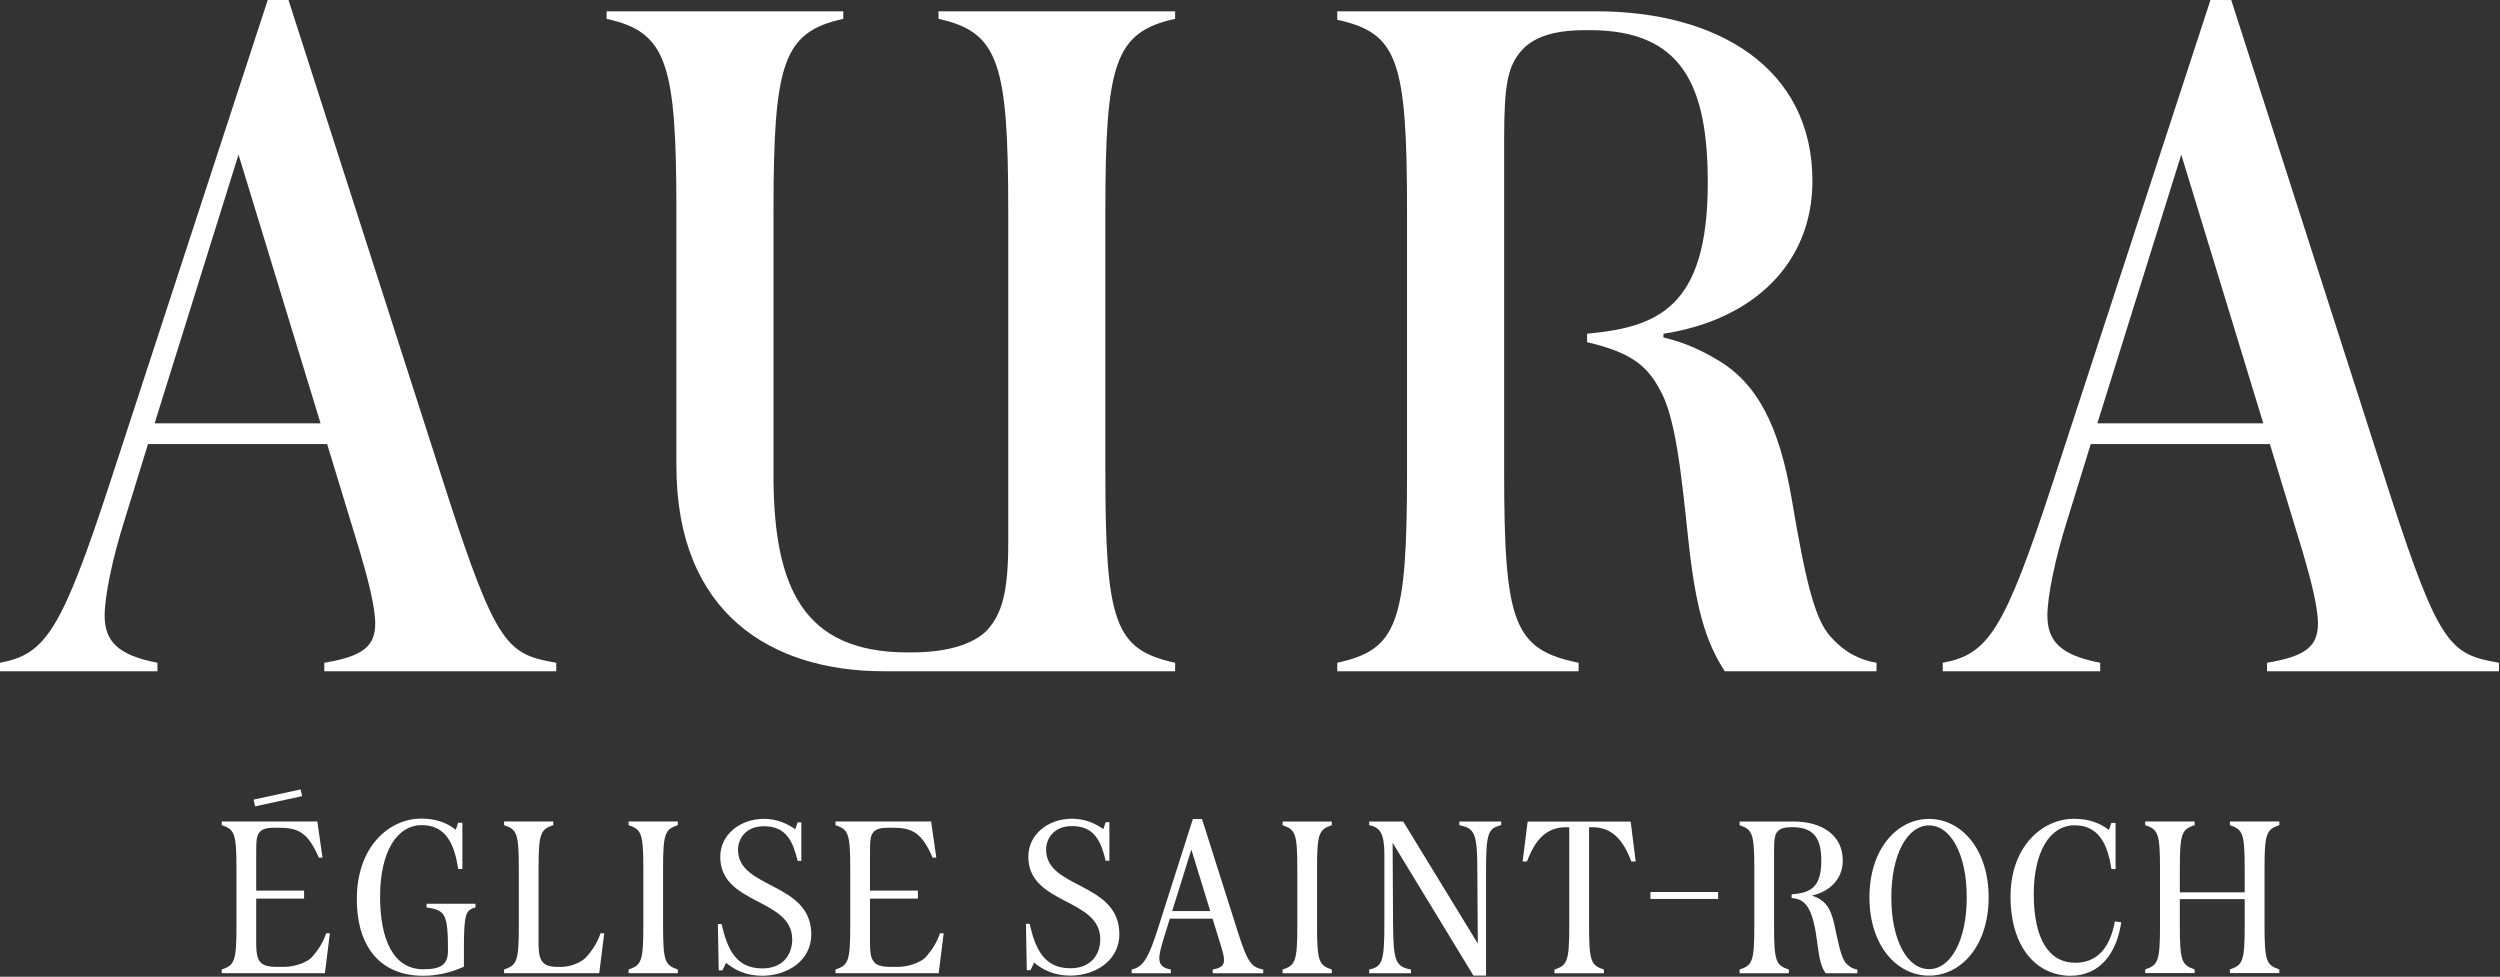 <svg width="430" height="168" viewBox="0 0 430 168" fill="none" xmlns="http://www.w3.org/2000/svg">
<rect x="0" y="0" width="430" height="168" fill="#333333" stroke="none"/>
<g clip-path="url(#clip0_9_106)">
<path d="M41.026 26.594L55.133 72.808H26.594L41.026 26.594ZM18.972 82.862C10.54 108.645 7.784 112.537 0 113.996V115.455H27.08V113.996C20.27 112.699 17.999 110.266 17.999 105.888C17.999 102.645 19.297 96.159 21.405 89.51L25.459 76.376H56.268L61.944 95.024C63.241 99.402 64.538 104.429 64.538 107.185C64.538 111.077 62.592 112.861 55.782 113.996V115.455H95.672V113.996C87.402 112.537 85.456 111.401 76.862 84.808L49.62 0H46.052L18.972 82.862Z" fill="white"/>
<path d="M375.177 26.594L389.284 72.808H360.745L375.177 26.594ZM353.124 82.862C344.691 108.645 341.935 112.537 334.151 113.996V115.455H361.231V113.996C354.421 112.699 352.151 110.266 352.151 105.888C352.151 102.645 353.448 96.159 355.556 89.51L359.61 76.376H390.42L396.095 95.024C397.392 99.402 398.689 104.429 398.689 107.185C398.689 111.077 396.744 112.861 389.933 113.996V115.455H429.824V113.996C421.554 112.537 419.608 111.401 411.013 84.808L383.771 0H380.204L353.124 82.862Z" fill="white"/>
<path d="M133.042 36.323C133.042 10.864 134.664 5.513 145.042 3.243V1.946H104.34V3.243C114.718 5.513 116.34 10.864 116.34 36.323V80.105C116.34 105.564 132.718 115.455 152.014 115.455H202.121V113.996C191.743 111.726 190.121 107.185 190.121 81.078V36.323C190.121 10.864 191.743 5.513 202.121 3.243V1.946H161.419V3.243C171.797 5.513 173.419 10.864 173.419 36.323V93.402C173.419 101.996 172.284 105.564 169.852 108.32C167.906 110.428 163.69 112.212 156.879 112.212H156.068C138.069 112.212 133.204 100.861 133.042 82.538V36.323Z" fill="white"/>
<path d="M286.116 57.403C301.845 54.971 311.737 45.08 311.737 31.134C311.737 11.675 295.407 1.946 274.603 1.946H230.01V3.405C240.388 5.675 242.01 10.216 242.01 36.323V81.078C242.01 107.185 240.388 111.726 230.01 113.996V115.455H271.522V113.996C260.333 111.726 258.712 107.185 258.712 81.078V23.999C258.712 14.27 259.36 11.351 261.793 8.594C263.739 6.486 266.982 5.189 272.657 5.189H273.468C289.368 5.189 293.737 14.756 293.737 31.458C293.737 53.025 285.017 56.268 272.981 57.403V58.863C280.765 60.647 283.359 63.079 285.467 66.971C288.224 71.673 289.197 81.727 290.332 92.267C291.629 104.753 293.413 110.428 296.656 115.455H322.763V113.996C319.845 113.509 317.25 112.212 314.818 109.456C312.385 106.699 310.764 101.348 308.169 85.781C306.061 73.457 302.332 65.835 295.197 61.782C292.765 60.322 289.684 58.863 286.116 58.052V57.403Z" fill="white"/>
<path d="M159.218 164.628C158.51 165.411 156.496 166.306 154.371 166.306H153.216C151.724 166.306 150.867 166.045 150.42 165.56C149.86 164.926 149.637 164.218 149.637 161.981V154.562H157.876V153.183H149.637V146.696C149.637 144.459 149.711 143.714 150.27 143.08C150.718 142.595 151.464 142.371 152.656 142.371H153.588C156.869 142.371 158.547 143.192 160.411 147.516H161.045L160.15 141.29H143.709V141.924C145.871 142.67 146.244 143.229 146.244 149.38V159.297C146.244 165.448 145.871 166.007 143.709 166.753V167.387H161.455L162.312 160.527H161.678C161.194 161.944 160.448 163.249 159.218 164.628Z" fill="white"/>
<path d="M100.833 164.628C100.124 165.411 98.335 166.306 96.508 166.306H95.949C94.57 166.306 93.861 166.045 93.414 165.56C92.855 164.926 92.631 164.218 92.631 161.981V149.38C92.631 143.229 93.004 142.67 95.166 141.924V141.29H86.703V141.924C88.865 142.67 89.238 143.229 89.238 149.38V159.297C89.238 165.448 88.865 166.007 86.703 166.753V167.387H103.069L103.927 160.527H103.293C102.808 161.944 102.063 163.249 100.833 164.628Z" fill="white"/>
<path d="M108.121 141.924C110.283 142.67 110.656 143.229 110.656 149.38V159.297C110.656 165.448 110.283 166.007 108.121 166.753V167.387H116.584V166.753C114.421 166.007 114.049 165.448 114.049 159.297V149.38C114.049 143.229 114.421 142.67 116.584 141.924V141.29H108.121V141.924Z" fill="white"/>
<path d="M220.604 141.936C222.767 142.681 223.139 143.24 223.139 149.392V159.308C223.139 165.46 222.767 166.019 220.604 166.764V167.398H229.067V166.764C226.905 166.019 226.532 165.46 226.532 159.308V149.392C226.532 143.24 226.905 142.681 229.067 141.936V141.302H220.604V141.936Z" fill="white"/>
<path d="M126.941 146.174C126.941 144.31 128.209 142.111 131.415 142.111C135.329 142.111 136.41 144.869 137.193 148.075H137.827V141.44H137.193L136.783 142.632C135.255 141.551 133.465 140.843 131.415 140.843C127.314 140.843 123.884 143.527 123.884 147.367C123.884 155.681 136.261 154.45 136.261 161.571C136.261 164.293 134.584 166.567 131.117 166.567C126.494 166.567 125.077 163.1 124.108 158.924H123.474L123.623 166.902H124.257L124.891 165.597C126.233 166.753 128.283 167.834 131.079 167.834C135.441 167.834 139.542 165.225 139.542 160.714C139.542 151.692 126.941 152.959 126.941 146.174Z" fill="white"/>
<path d="M179.928 146.148C179.928 144.284 181.195 142.085 184.402 142.085C188.316 142.085 189.397 144.843 190.18 148.049H190.814V141.414H190.18L189.77 142.606C188.241 141.525 186.452 140.817 184.402 140.817C180.301 140.817 176.871 143.501 176.871 147.341C176.871 155.655 189.248 154.424 189.248 161.545C189.248 164.267 187.57 166.541 184.103 166.541C179.481 166.541 178.064 163.074 177.095 158.898H176.461L176.61 166.876H177.244L177.877 165.571C179.22 166.727 181.27 167.808 184.066 167.808C188.428 167.808 192.529 165.199 192.529 160.688C192.529 151.666 179.928 152.933 179.928 146.148Z" fill="white"/>
<path d="M315.837 160.576C315.278 157.743 314.794 156.028 313.526 155.021C312.818 154.462 312.258 154.238 311.625 154.052C314.719 153.343 316.956 151.218 316.956 148.012C316.956 143.539 313.228 141.302 308.53 141.302H299.21V141.936C301.372 142.681 301.745 143.24 301.745 149.392V159.308C301.745 165.46 301.372 166.019 299.21 166.764V167.398H307.673V166.764C305.511 166.019 305.138 165.46 305.138 159.308V146.596C305.138 144.359 305.212 143.613 305.772 142.979C306.219 142.495 306.965 142.271 308.158 142.271H308.269C312.221 142.271 313.265 144.471 313.265 148.087C313.265 152.896 311.14 153.567 308.158 153.828V154.462C309.612 154.574 310.283 155.096 310.879 155.953C311.811 157.295 312.258 159.718 312.557 162.067C312.93 165.05 313.265 166.354 314.011 167.398H319.454V166.764C318.894 166.653 318.373 166.503 317.701 165.87C316.993 165.236 316.546 163.931 315.837 160.576Z" fill="white"/>
<path d="M331.795 140.854C326.278 140.854 321.543 146.036 321.543 154.35C321.543 162.664 326.278 167.808 331.795 167.808C337.313 167.808 342.047 162.664 342.047 154.35C342.047 146.036 337.313 140.854 331.795 140.854ZM331.795 166.69C328.03 166.69 325.308 161.694 325.308 154.35C325.308 147.006 328.03 141.973 331.795 141.973C335.56 141.973 338.282 147.006 338.282 154.35C338.282 161.694 335.56 166.69 331.795 166.69Z" fill="white"/>
<path d="M251.012 141.936C253.659 142.457 254.106 143.278 254.106 150.025L254.181 162.291L241.356 141.302H235.503V141.936C237.442 142.308 238.113 143.427 238.113 147.043V158.675C238.113 165.422 237.777 166.242 235.503 166.764V167.398H242.698V166.764C240.051 166.242 239.641 165.422 239.604 158.675L239.529 144.955L253.435 167.808H255.597V150.025C255.597 143.278 255.933 142.457 258.207 141.936V141.302H251.012V141.936Z" fill="white"/>
<path d="M295.519 153.425H283.875V154.618H295.519V153.425Z" fill="white"/>
<path d="M345.812 154.18C345.812 145.752 351.13 140.832 356.754 140.832C359.229 140.832 361.166 141.535 362.741 142.765L363.152 141.541H363.879V149.483H363.16C362.523 145.121 360.917 141.951 356.829 141.951C352.517 141.951 349.808 146.612 349.808 153.772C349.808 161.529 352.404 165.593 356.942 165.593C360.392 165.593 362.857 163.443 363.757 158.484L364.853 158.631C364.14 163.591 361.442 167.831 356.117 167.831C350.567 167.831 345.812 163.279 345.812 154.18Z" fill="white"/>
<path d="M262.755 141.317L261.893 148.172H262.643C264.066 144.409 265.977 142.285 269.349 142.285H269.911L269.911 159.313C269.911 165.461 269.537 166.02 267.363 166.765V167.398H275.868V166.765C273.695 166.02 273.321 165.461 273.321 159.313V142.285H273.883C277.255 142.285 279.165 144.409 280.589 148.172H281.338L280.477 141.317H262.755Z" fill="white"/>
<path d="M392.046 141.924V141.291H383.541V141.924C385.714 142.669 386.089 143.228 386.089 149.376V153.481H374.932L374.932 149.376C374.932 143.228 375.306 142.669 377.479 141.924V141.291H368.975V141.924C371.148 142.669 371.522 143.228 371.522 149.376V159.287C371.522 165.435 371.148 165.993 368.975 166.739V167.372H377.479V166.739C375.306 165.993 374.932 165.435 374.932 159.287V154.656L386.089 154.656L386.089 159.287C386.089 165.435 385.714 165.993 383.541 166.739V167.372H392.046V166.739C389.873 165.993 389.498 165.435 389.498 159.287V149.376C389.498 143.228 389.873 142.669 392.046 141.924Z" fill="white"/>
<path d="M212.928 160.356L206.746 140.87H205.173L199.103 159.909C197.417 165.2 196.443 166.355 194.645 166.765V167.398H201.389V166.765C199.815 166.467 199.403 165.833 199.403 164.753C199.403 164.008 199.74 162.741 200.377 160.691L201.212 158.009H208.563L210.006 162.703C210.305 163.709 210.53 164.417 210.53 165.125C210.53 165.982 210.156 166.467 208.582 166.765V167.398H217.274V166.765C215.363 166.355 214.652 165.833 212.928 160.356ZM201.617 156.705L204.91 146.123L208.162 156.705H201.617Z" fill="white"/>
<path d="M72.47 140.8C74.948 140.8 76.824 141.486 78.401 142.718L78.803 141.509H79.529V149.463H78.803C78.165 145.094 76.638 141.92 72.545 141.92C68.227 141.92 65.376 146.588 65.376 154.205C65.376 161.636 67.664 166.714 72.808 166.714C75.999 166.714 77.051 165.818 77.051 163.503V163.354C77.051 157.117 76.525 156.557 73.371 156.072V155.437H81.782V156.072C80.092 156.557 79.792 157.117 79.792 163.354V166.266C77.351 167.386 74.948 167.834 72.771 167.834C65.861 167.834 61.374 163.354 61.374 154.616C61.374 145.728 66.837 140.8 72.47 140.8Z" fill="white"/>
<path d="M53.647 164.628C52.938 165.411 50.925 166.306 48.8 166.306H47.644C46.153 166.306 45.296 166.045 44.848 165.56C44.289 164.926 44.066 164.218 44.066 161.981V154.562H52.304V153.183H44.066V146.696C44.066 144.459 44.14 143.714 44.699 143.08C45.147 142.595 45.892 142.371 47.085 142.371H48.017C51.298 142.371 52.975 143.192 54.84 147.516H55.473L54.579 141.29H38.138V141.924C40.3 142.67 40.673 143.229 40.673 149.38V159.297C40.673 165.448 40.3 166.007 38.138 166.753V167.387H55.883L56.741 160.527H56.107C55.623 161.944 54.877 163.249 53.647 164.628Z" fill="white"/>
<path d="M51.703 135.782L51.964 136.938L43.877 138.689L43.616 137.536L51.703 135.782Z" fill="white"/>
</g>
<defs>
<clipPath id="clip0_9_106">
<rect width="429.824" height="167.834" fill="white"/>
</clipPath>
</defs>
</svg>
